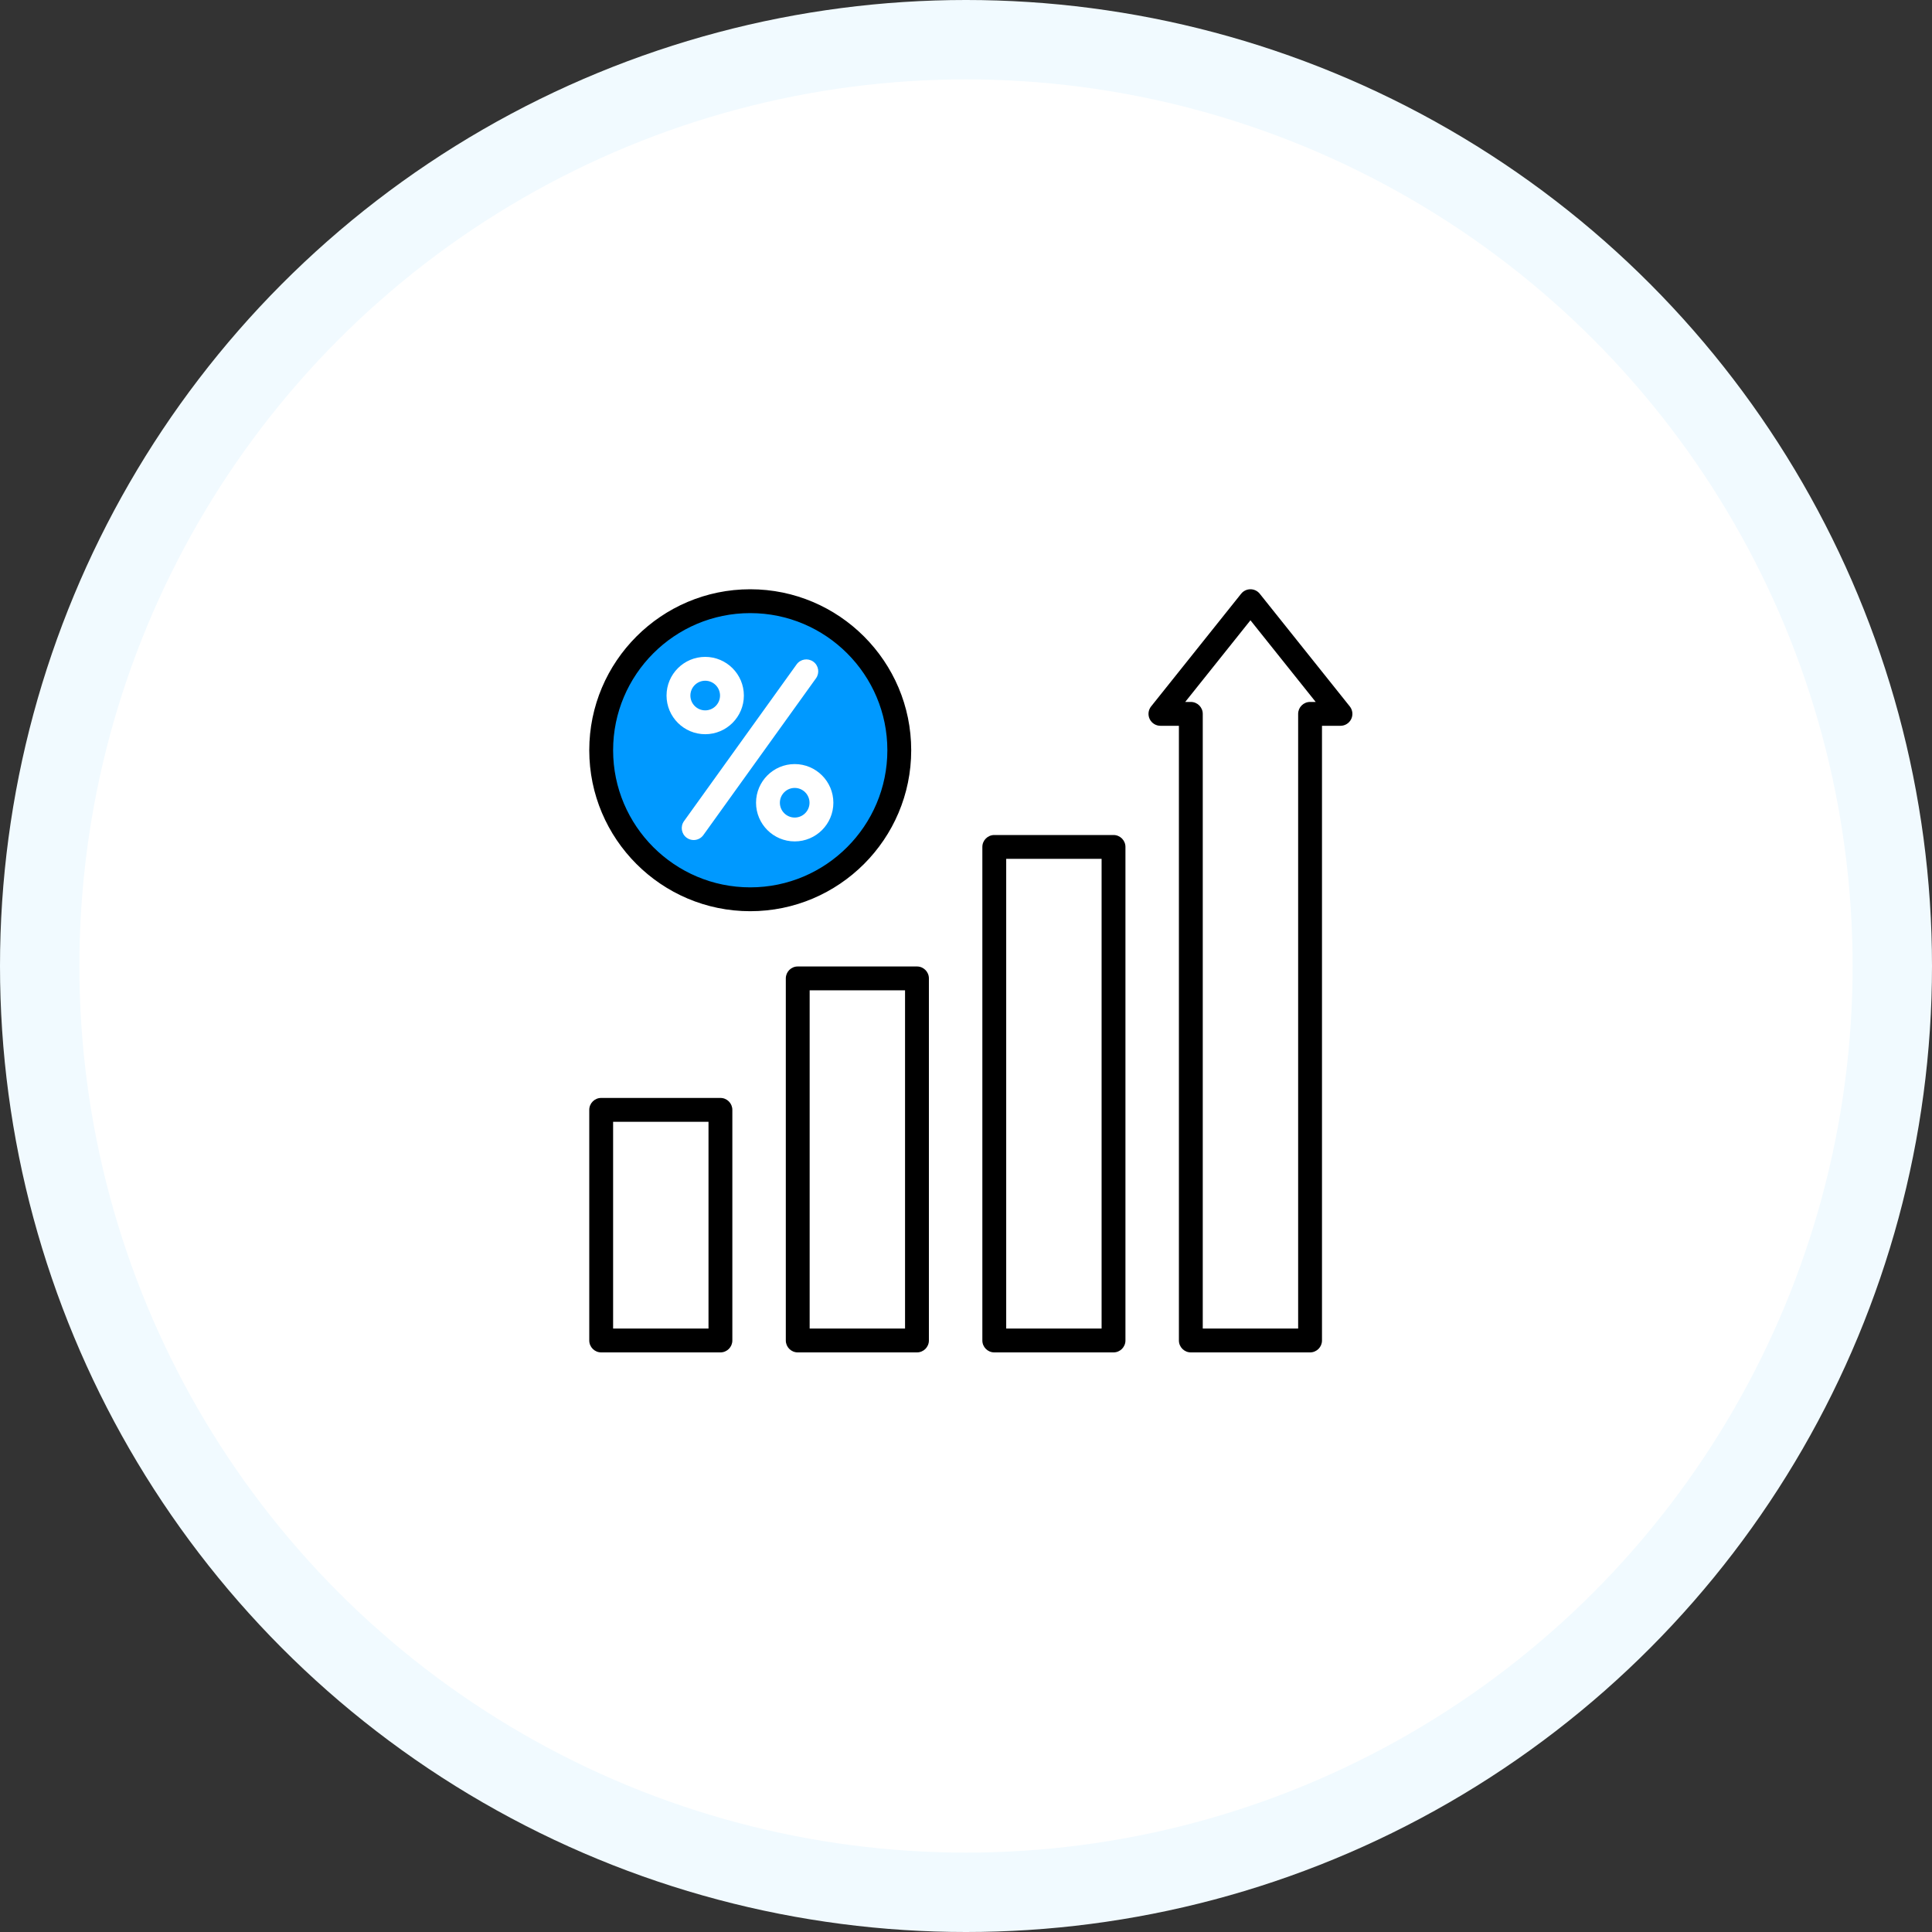 <svg width="200" height="200" viewBox="0 0 200 200" fill="none" xmlns="http://www.w3.org/2000/svg">
<rect x="0" y="0" width="200" height="200" fill="#333333" stroke="none"/>
<circle cx="100" cy="100" r="100" fill="#F1FAFF"/>
<circle cx="100" cy="100" r="91.781" fill="white"/>
<circle cx="77" cy="78" r="15" fill="#0099FF"/>
<path d="M94.328 77.664C94.328 68.475 86.853 61 77.664 61C68.475 61 61 68.475 61 77.664C61 86.853 68.475 94.328 77.664 94.328C86.853 94.328 94.328 86.853 94.328 77.664ZM77.664 91.859C69.837 91.859 63.469 85.491 63.469 77.664C63.469 69.837 69.837 63.469 77.664 63.469C85.491 63.469 91.859 69.837 91.859 77.664C91.859 85.491 85.491 91.859 77.664 91.859ZM74.578 113.658H62.234C61.553 113.658 61 114.211 61 114.893V138.766C61 139.447 61.553 140 62.234 140H74.578C75.26 140 75.812 139.447 75.812 138.766V114.893C75.812 114.211 75.26 113.658 74.578 113.658ZM73.344 137.531H63.469V116.127H73.344V137.531ZM94.925 100.049H82.581C81.899 100.049 81.347 100.602 81.347 101.284V138.766C81.347 139.447 81.899 140 82.581 140H94.925C95.606 140 96.159 139.447 96.159 138.766V101.284C96.159 100.602 95.606 100.049 94.925 100.049ZM93.69 137.531H83.815V102.518H93.69V137.531ZM115.271 86.44H102.928C102.246 86.44 101.693 86.993 101.693 87.674V138.766C101.693 139.447 102.246 140 102.928 140H115.271C115.953 140 116.506 139.447 116.506 138.766V87.674C116.506 86.993 115.953 86.44 115.271 86.44ZM114.037 137.531H104.162V88.909H114.037V137.531ZM139.73 73.129L130.41 61.464C130.176 61.171 129.821 61 129.446 61C129.071 61 128.716 61.171 128.482 61.464L119.162 73.129C118.866 73.499 118.809 74.007 119.014 74.434C119.22 74.862 119.652 75.134 120.127 75.134H122.04V138.766C122.04 139.447 122.593 140 123.274 140H135.618C136.3 140 136.852 139.447 136.852 138.766V75.134H138.766C139.24 75.134 139.672 74.862 139.878 74.434C140.084 74.007 140.026 73.499 139.73 73.129ZM135.618 72.665C134.936 72.665 134.384 73.218 134.384 73.899V137.531H124.509V73.899C124.509 73.218 123.956 72.665 123.274 72.665H122.693L129.446 64.212L136.2 72.665L135.618 72.665Z" fill="black"/>
<path d="M77.005 72.003C77.005 69.796 75.21 68 73.003 68C70.796 68 69 69.796 69 72.003C69 74.21 70.796 76.005 73.003 76.005C75.21 76.005 77.005 74.21 77.005 72.003ZM71.469 72.003C71.469 71.157 72.157 70.469 73.003 70.469C73.849 70.469 74.537 71.157 74.537 72.003C74.537 72.849 73.849 73.537 73.003 73.537C72.157 73.537 71.469 72.849 71.469 72.003ZM84.472 70.216L72.812 86.446C72.571 86.782 72.193 86.96 71.809 86.96C71.56 86.96 71.308 86.885 71.09 86.728C70.536 86.331 70.41 85.559 70.807 85.006L82.467 68.775C82.865 68.222 83.636 68.096 84.19 68.493C84.744 68.891 84.87 69.662 84.472 70.216ZM82.267 79.097C80.06 79.097 78.265 80.892 78.265 83.1C78.265 85.307 80.06 87.102 82.267 87.102C84.474 87.102 86.27 85.307 86.27 83.1C86.27 80.892 84.474 79.097 82.267 79.097ZM82.267 84.633C81.421 84.633 80.733 83.945 80.733 83.1C80.733 82.254 81.421 81.566 82.267 81.566C83.113 81.566 83.801 82.254 83.801 83.1C83.801 83.945 83.113 84.633 82.267 84.633Z" fill="white"/>
</svg>
